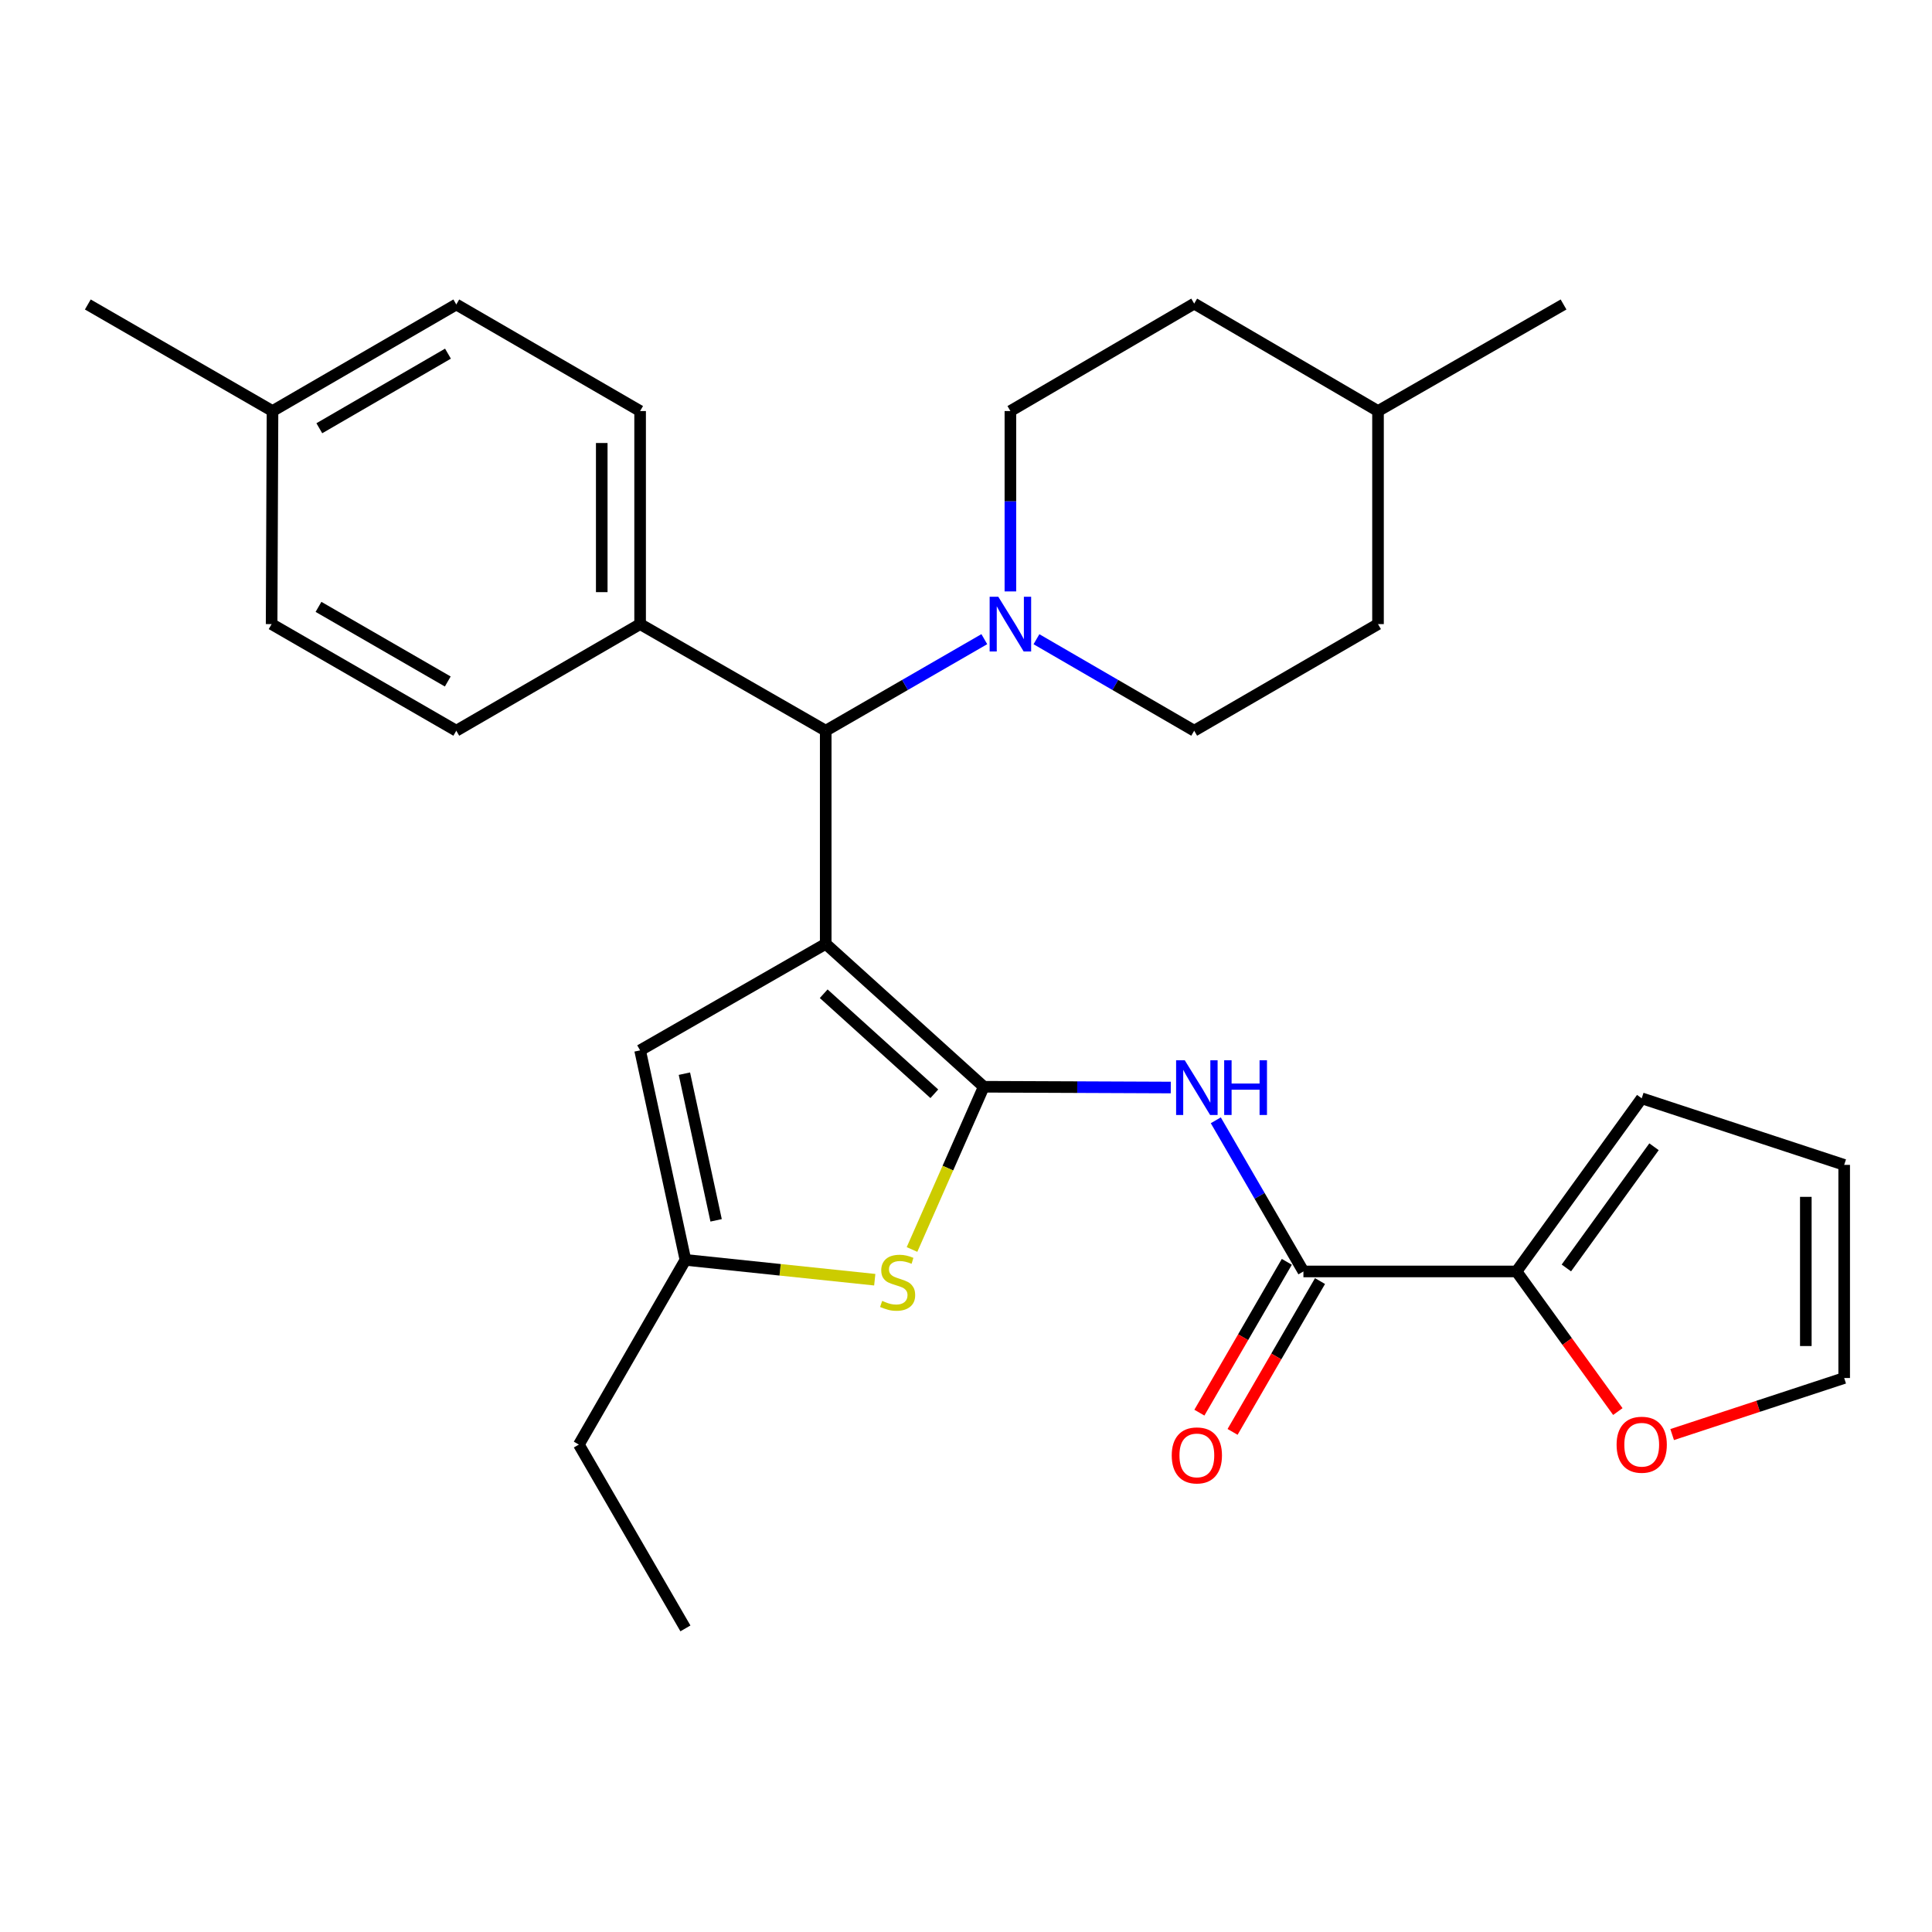 <?xml version='1.0' encoding='iso-8859-1'?>
<svg version='1.1' baseProfile='full'
              xmlns='http://www.w3.org/2000/svg'
                      xmlns:rdkit='http://www.rdkit.org/xml'
                      xmlns:xlink='http://www.w3.org/1999/xlink'
                  xml:space='preserve'
width='1000px' height='1000px' viewBox='0 0 1000 1000'>
<!-- END OF HEADER -->
<rect style='opacity:1.0;fill:#FFFFFF;stroke:none' width='1000' height='1000' x='0' y='0'> </rect>
<path class='bond-0' d='M 427.392,488.527 L 509.189,562.503' style='fill:none;fill-rule:evenodd;stroke:#000000;stroke-width:6px;stroke-linecap:butt;stroke-linejoin:miter;stroke-opacity:1' />
<path class='bond-0' d='M 426.343,514.351 L 483.601,566.134' style='fill:none;fill-rule:evenodd;stroke:#000000;stroke-width:6px;stroke-linecap:butt;stroke-linejoin:miter;stroke-opacity:1' />
<path class='bond-3' d='M 427.392,488.527 L 427.392,378.214' style='fill:none;fill-rule:evenodd;stroke:#000000;stroke-width:6px;stroke-linecap:butt;stroke-linejoin:miter;stroke-opacity:1' />
<path class='bond-4' d='M 427.392,488.527 L 331.32,543.662' style='fill:none;fill-rule:evenodd;stroke:#000000;stroke-width:6px;stroke-linecap:butt;stroke-linejoin:miter;stroke-opacity:1' />
<path class='bond-1' d='M 509.189,562.503 L 557.591,562.702' style='fill:none;fill-rule:evenodd;stroke:#000000;stroke-width:6px;stroke-linecap:butt;stroke-linejoin:miter;stroke-opacity:1' />
<path class='bond-1' d='M 557.591,562.702 L 605.994,562.9' style='fill:none;fill-rule:evenodd;stroke:#0000FF;stroke-width:6px;stroke-linecap:butt;stroke-linejoin:miter;stroke-opacity:1' />
<path class='bond-2' d='M 509.189,562.503 L 490.622,604.619' style='fill:none;fill-rule:evenodd;stroke:#000000;stroke-width:6px;stroke-linecap:butt;stroke-linejoin:miter;stroke-opacity:1' />
<path class='bond-2' d='M 490.622,604.619 L 472.055,646.734' style='fill:none;fill-rule:evenodd;stroke:#CCCC00;stroke-width:6px;stroke-linecap:butt;stroke-linejoin:miter;stroke-opacity:1' />
<path class='bond-5' d='M 629.294,579.865 L 651.971,618.983' style='fill:none;fill-rule:evenodd;stroke:#0000FF;stroke-width:6px;stroke-linecap:butt;stroke-linejoin:miter;stroke-opacity:1' />
<path class='bond-5' d='M 651.971,618.983 L 674.648,658.101' style='fill:none;fill-rule:evenodd;stroke:#000000;stroke-width:6px;stroke-linecap:butt;stroke-linejoin:miter;stroke-opacity:1' />
<path class='bond-29' d='M 452.771,662.376 L 403.772,657.244' style='fill:none;fill-rule:evenodd;stroke:#CCCC00;stroke-width:6px;stroke-linecap:butt;stroke-linejoin:miter;stroke-opacity:1' />
<path class='bond-29' d='M 403.772,657.244 L 354.773,652.111' style='fill:none;fill-rule:evenodd;stroke:#000000;stroke-width:6px;stroke-linecap:butt;stroke-linejoin:miter;stroke-opacity:1' />
<path class='bond-6' d='M 427.392,378.214 L 468.435,354.521' style='fill:none;fill-rule:evenodd;stroke:#000000;stroke-width:6px;stroke-linecap:butt;stroke-linejoin:miter;stroke-opacity:1' />
<path class='bond-6' d='M 468.435,354.521 L 509.479,330.828' style='fill:none;fill-rule:evenodd;stroke:#0000FF;stroke-width:6px;stroke-linecap:butt;stroke-linejoin:miter;stroke-opacity:1' />
<path class='bond-10' d='M 427.392,378.214 L 331.32,323.036' style='fill:none;fill-rule:evenodd;stroke:#000000;stroke-width:6px;stroke-linecap:butt;stroke-linejoin:miter;stroke-opacity:1' />
<path class='bond-7' d='M 331.32,543.662 L 354.773,652.111' style='fill:none;fill-rule:evenodd;stroke:#000000;stroke-width:6px;stroke-linecap:butt;stroke-linejoin:miter;stroke-opacity:1' />
<path class='bond-7' d='M 354.246,555.732 L 370.663,631.646' style='fill:none;fill-rule:evenodd;stroke:#000000;stroke-width:6px;stroke-linecap:butt;stroke-linejoin:miter;stroke-opacity:1' />
<path class='bond-8' d='M 674.648,658.101 L 784.939,658.101' style='fill:none;fill-rule:evenodd;stroke:#000000;stroke-width:6px;stroke-linecap:butt;stroke-linejoin:miter;stroke-opacity:1' />
<path class='bond-11' d='M 666.059,653.121 L 643.429,692.154' style='fill:none;fill-rule:evenodd;stroke:#000000;stroke-width:6px;stroke-linecap:butt;stroke-linejoin:miter;stroke-opacity:1' />
<path class='bond-11' d='M 643.429,692.154 L 620.799,731.186' style='fill:none;fill-rule:evenodd;stroke:#FF0000;stroke-width:6px;stroke-linecap:butt;stroke-linejoin:miter;stroke-opacity:1' />
<path class='bond-11' d='M 683.237,663.081 L 660.607,702.113' style='fill:none;fill-rule:evenodd;stroke:#000000;stroke-width:6px;stroke-linecap:butt;stroke-linejoin:miter;stroke-opacity:1' />
<path class='bond-11' d='M 660.607,702.113 L 637.977,741.145' style='fill:none;fill-rule:evenodd;stroke:#FF0000;stroke-width:6px;stroke-linecap:butt;stroke-linejoin:miter;stroke-opacity:1' />
<path class='bond-13' d='M 522.978,306.119 L 522.978,259.437' style='fill:none;fill-rule:evenodd;stroke:#0000FF;stroke-width:6px;stroke-linecap:butt;stroke-linejoin:miter;stroke-opacity:1' />
<path class='bond-13' d='M 522.978,259.437 L 522.978,212.756' style='fill:none;fill-rule:evenodd;stroke:#000000;stroke-width:6px;stroke-linecap:butt;stroke-linejoin:miter;stroke-opacity:1' />
<path class='bond-14' d='M 536.468,330.86 L 577.29,354.537' style='fill:none;fill-rule:evenodd;stroke:#0000FF;stroke-width:6px;stroke-linecap:butt;stroke-linejoin:miter;stroke-opacity:1' />
<path class='bond-14' d='M 577.29,354.537 L 618.112,378.214' style='fill:none;fill-rule:evenodd;stroke:#000000;stroke-width:6px;stroke-linecap:butt;stroke-linejoin:miter;stroke-opacity:1' />
<path class='bond-25' d='M 354.773,652.111 L 299.616,747.708' style='fill:none;fill-rule:evenodd;stroke:#000000;stroke-width:6px;stroke-linecap:butt;stroke-linejoin:miter;stroke-opacity:1' />
<path class='bond-9' d='M 784.939,658.101 L 811.165,694.362' style='fill:none;fill-rule:evenodd;stroke:#000000;stroke-width:6px;stroke-linecap:butt;stroke-linejoin:miter;stroke-opacity:1' />
<path class='bond-9' d='M 811.165,694.362 L 837.391,730.624' style='fill:none;fill-rule:evenodd;stroke:#FF0000;stroke-width:6px;stroke-linecap:butt;stroke-linejoin:miter;stroke-opacity:1' />
<path class='bond-12' d='M 784.939,658.101 L 849.748,568.482' style='fill:none;fill-rule:evenodd;stroke:#000000;stroke-width:6px;stroke-linecap:butt;stroke-linejoin:miter;stroke-opacity:1' />
<path class='bond-12' d='M 810.75,656.294 L 856.117,593.561' style='fill:none;fill-rule:evenodd;stroke:#000000;stroke-width:6px;stroke-linecap:butt;stroke-linejoin:miter;stroke-opacity:1' />
<path class='bond-15' d='M 865.506,742.528 L 910.026,727.893' style='fill:none;fill-rule:evenodd;stroke:#FF0000;stroke-width:6px;stroke-linecap:butt;stroke-linejoin:miter;stroke-opacity:1' />
<path class='bond-15' d='M 910.026,727.893 L 954.545,713.257' style='fill:none;fill-rule:evenodd;stroke:#000000;stroke-width:6px;stroke-linecap:butt;stroke-linejoin:miter;stroke-opacity:1' />
<path class='bond-17' d='M 331.32,323.036 L 331.32,212.756' style='fill:none;fill-rule:evenodd;stroke:#000000;stroke-width:6px;stroke-linecap:butt;stroke-linejoin:miter;stroke-opacity:1' />
<path class='bond-17' d='M 311.464,306.494 L 311.464,229.298' style='fill:none;fill-rule:evenodd;stroke:#000000;stroke-width:6px;stroke-linecap:butt;stroke-linejoin:miter;stroke-opacity:1' />
<path class='bond-18' d='M 331.32,323.036 L 236.175,378.214' style='fill:none;fill-rule:evenodd;stroke:#000000;stroke-width:6px;stroke-linecap:butt;stroke-linejoin:miter;stroke-opacity:1' />
<path class='bond-16' d='M 849.748,568.482 L 954.545,602.944' style='fill:none;fill-rule:evenodd;stroke:#000000;stroke-width:6px;stroke-linecap:butt;stroke-linejoin:miter;stroke-opacity:1' />
<path class='bond-23' d='M 522.978,212.756 L 618.112,157.147' style='fill:none;fill-rule:evenodd;stroke:#000000;stroke-width:6px;stroke-linecap:butt;stroke-linejoin:miter;stroke-opacity:1' />
<path class='bond-22' d='M 618.112,378.214 L 713.257,323.036' style='fill:none;fill-rule:evenodd;stroke:#000000;stroke-width:6px;stroke-linecap:butt;stroke-linejoin:miter;stroke-opacity:1' />
<path class='bond-32' d='M 954.545,713.257 L 954.545,602.944' style='fill:none;fill-rule:evenodd;stroke:#000000;stroke-width:6px;stroke-linecap:butt;stroke-linejoin:miter;stroke-opacity:1' />
<path class='bond-32' d='M 934.689,696.71 L 934.689,619.491' style='fill:none;fill-rule:evenodd;stroke:#000000;stroke-width:6px;stroke-linecap:butt;stroke-linejoin:miter;stroke-opacity:1' />
<path class='bond-19' d='M 331.32,212.756 L 236.175,157.599' style='fill:none;fill-rule:evenodd;stroke:#000000;stroke-width:6px;stroke-linecap:butt;stroke-linejoin:miter;stroke-opacity:1' />
<path class='bond-20' d='M 236.175,378.214 L 140.589,323.036' style='fill:none;fill-rule:evenodd;stroke:#000000;stroke-width:6px;stroke-linecap:butt;stroke-linejoin:miter;stroke-opacity:1' />
<path class='bond-20' d='M 231.764,352.741 L 164.854,314.116' style='fill:none;fill-rule:evenodd;stroke:#000000;stroke-width:6px;stroke-linecap:butt;stroke-linejoin:miter;stroke-opacity:1' />
<path class='bond-30' d='M 236.175,157.599 L 141.052,212.756' style='fill:none;fill-rule:evenodd;stroke:#000000;stroke-width:6px;stroke-linecap:butt;stroke-linejoin:miter;stroke-opacity:1' />
<path class='bond-30' d='M 231.867,183.05 L 165.281,221.66' style='fill:none;fill-rule:evenodd;stroke:#000000;stroke-width:6px;stroke-linecap:butt;stroke-linejoin:miter;stroke-opacity:1' />
<path class='bond-21' d='M 140.589,323.036 L 141.052,212.756' style='fill:none;fill-rule:evenodd;stroke:#000000;stroke-width:6px;stroke-linecap:butt;stroke-linejoin:miter;stroke-opacity:1' />
<path class='bond-26' d='M 141.052,212.756 L 45.455,157.599' style='fill:none;fill-rule:evenodd;stroke:#000000;stroke-width:6px;stroke-linecap:butt;stroke-linejoin:miter;stroke-opacity:1' />
<path class='bond-24' d='M 713.257,323.036 L 713.257,212.756' style='fill:none;fill-rule:evenodd;stroke:#000000;stroke-width:6px;stroke-linecap:butt;stroke-linejoin:miter;stroke-opacity:1' />
<path class='bond-31' d='M 618.112,157.147 L 713.257,212.756' style='fill:none;fill-rule:evenodd;stroke:#000000;stroke-width:6px;stroke-linecap:butt;stroke-linejoin:miter;stroke-opacity:1' />
<path class='bond-27' d='M 713.257,212.756 L 809.285,157.599' style='fill:none;fill-rule:evenodd;stroke:#000000;stroke-width:6px;stroke-linecap:butt;stroke-linejoin:miter;stroke-opacity:1' />
<path class='bond-28' d='M 299.616,747.708 L 354.773,842.853' style='fill:none;fill-rule:evenodd;stroke:#000000;stroke-width:6px;stroke-linecap:butt;stroke-linejoin:miter;stroke-opacity:1' />
<path  class='atom-2' d='M 613.231 548.796
L 622.511 563.796
Q 623.431 565.276, 624.911 567.956
Q 626.391 570.636, 626.471 570.796
L 626.471 548.796
L 630.231 548.796
L 630.231 577.116
L 626.351 577.116
L 616.391 560.716
Q 615.231 558.796, 613.991 556.596
Q 612.791 554.396, 612.431 553.716
L 612.431 577.116
L 608.751 577.116
L 608.751 548.796
L 613.231 548.796
' fill='#0000FF'/>
<path  class='atom-2' d='M 633.631 548.796
L 637.471 548.796
L 637.471 560.836
L 651.951 560.836
L 651.951 548.796
L 655.791 548.796
L 655.791 577.116
L 651.951 577.116
L 651.951 564.036
L 637.471 564.036
L 637.471 577.116
L 633.631 577.116
L 633.631 548.796
' fill='#0000FF'/>
<path  class='atom-3' d='M 456.612 673.337
Q 456.932 673.457, 458.252 674.017
Q 459.572 674.577, 461.012 674.937
Q 462.492 675.257, 463.932 675.257
Q 466.612 675.257, 468.172 673.977
Q 469.732 672.657, 469.732 670.377
Q 469.732 668.817, 468.932 667.857
Q 468.172 666.897, 466.972 666.377
Q 465.772 665.857, 463.772 665.257
Q 461.252 664.497, 459.732 663.777
Q 458.252 663.057, 457.172 661.537
Q 456.132 660.017, 456.132 657.457
Q 456.132 653.897, 458.532 651.697
Q 460.972 649.497, 465.772 649.497
Q 469.052 649.497, 472.772 651.057
L 471.852 654.137
Q 468.452 652.737, 465.892 652.737
Q 463.132 652.737, 461.612 653.897
Q 460.092 655.017, 460.132 656.977
Q 460.132 658.497, 460.892 659.417
Q 461.692 660.337, 462.812 660.857
Q 463.972 661.377, 465.892 661.977
Q 468.452 662.777, 469.972 663.577
Q 471.492 664.377, 472.572 666.017
Q 473.692 667.617, 473.692 670.377
Q 473.692 674.297, 471.052 676.417
Q 468.452 678.497, 464.092 678.497
Q 461.572 678.497, 459.652 677.937
Q 457.772 677.417, 455.532 676.497
L 456.612 673.337
' fill='#CCCC00'/>
<path  class='atom-7' d='M 516.718 308.876
L 525.998 323.876
Q 526.918 325.356, 528.398 328.036
Q 529.878 330.716, 529.958 330.876
L 529.958 308.876
L 533.718 308.876
L 533.718 337.196
L 529.838 337.196
L 519.878 320.796
Q 518.718 318.876, 517.478 316.676
Q 516.278 314.476, 515.918 313.796
L 515.918 337.196
L 512.238 337.196
L 512.238 308.876
L 516.718 308.876
' fill='#0000FF'/>
<path  class='atom-10' d='M 836.748 747.788
Q 836.748 740.988, 840.108 737.188
Q 843.468 733.388, 849.748 733.388
Q 856.028 733.388, 859.388 737.188
Q 862.748 740.988, 862.748 747.788
Q 862.748 754.668, 859.348 758.588
Q 855.948 762.468, 849.748 762.468
Q 843.508 762.468, 840.108 758.588
Q 836.748 754.708, 836.748 747.788
M 849.748 759.268
Q 854.068 759.268, 856.388 756.388
Q 858.748 753.468, 858.748 747.788
Q 858.748 742.228, 856.388 739.428
Q 854.068 736.588, 849.748 736.588
Q 845.428 736.588, 843.068 739.388
Q 840.748 742.188, 840.748 747.788
Q 840.748 753.508, 843.068 756.388
Q 845.428 759.268, 849.748 759.268
' fill='#FF0000'/>
<path  class='atom-12' d='M 606.491 753.315
Q 606.491 746.515, 609.851 742.715
Q 613.211 738.915, 619.491 738.915
Q 625.771 738.915, 629.131 742.715
Q 632.491 746.515, 632.491 753.315
Q 632.491 760.195, 629.091 764.115
Q 625.691 767.995, 619.491 767.995
Q 613.251 767.995, 609.851 764.115
Q 606.491 760.235, 606.491 753.315
M 619.491 764.795
Q 623.811 764.795, 626.131 761.915
Q 628.491 758.995, 628.491 753.315
Q 628.491 747.755, 626.131 744.955
Q 623.811 742.115, 619.491 742.115
Q 615.171 742.115, 612.811 744.915
Q 610.491 747.715, 610.491 753.315
Q 610.491 759.035, 612.811 761.915
Q 615.171 764.795, 619.491 764.795
' fill='#FF0000'/>
</svg>

